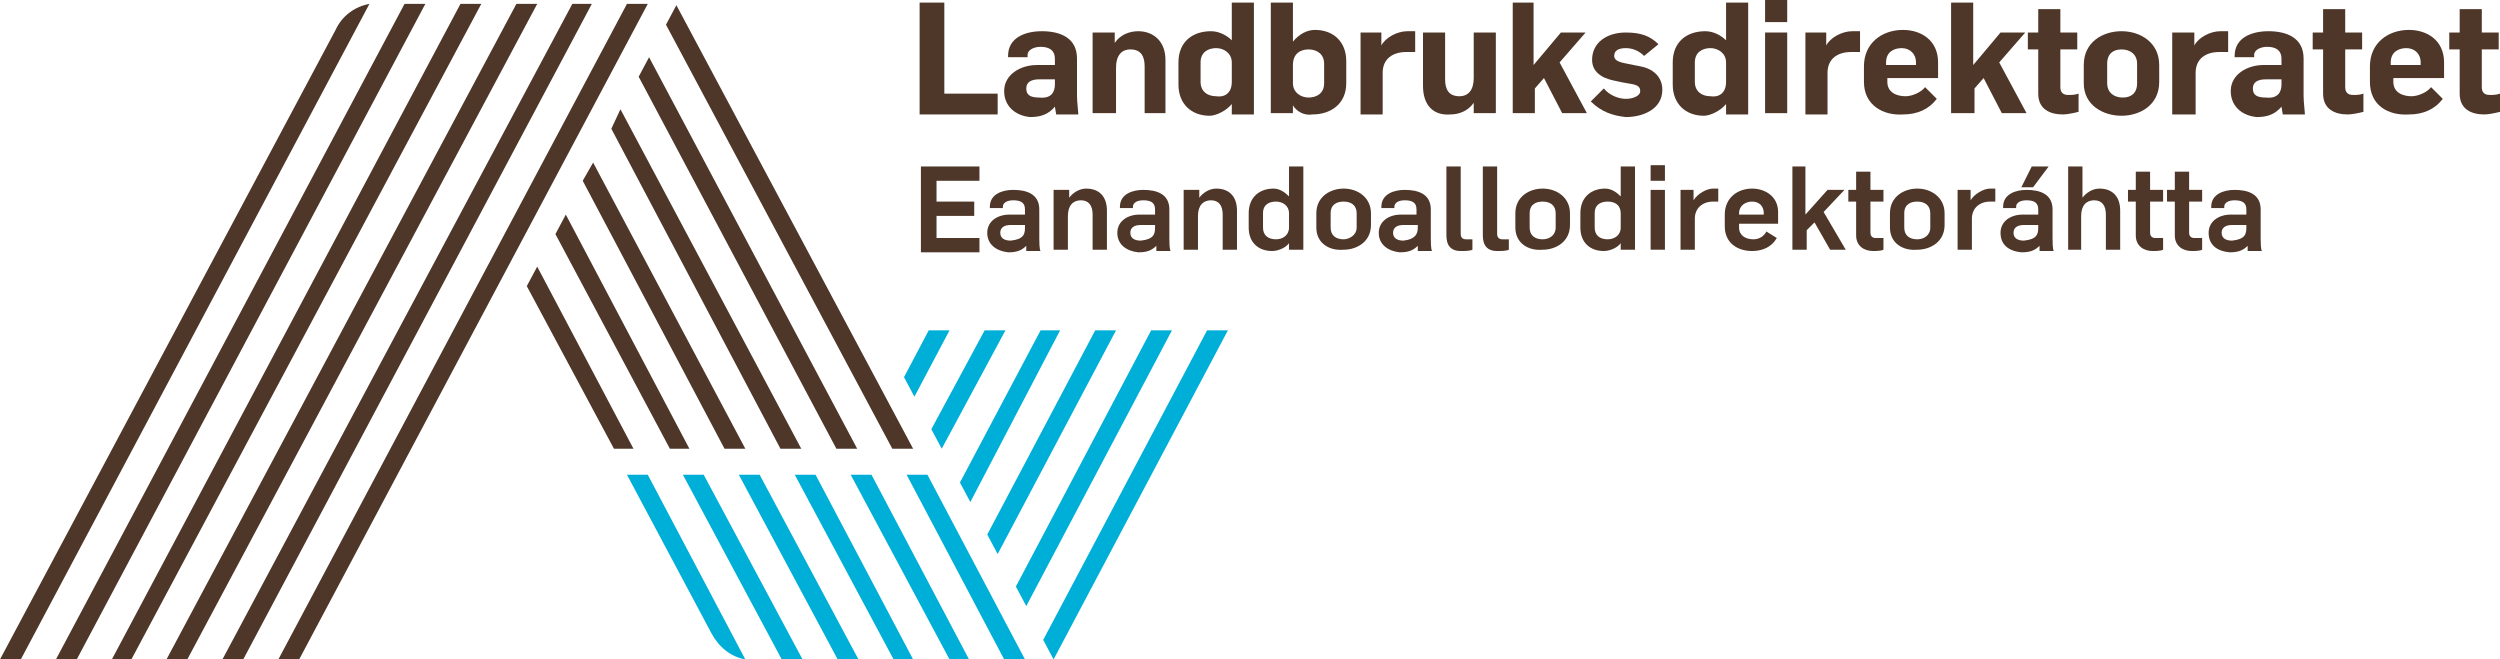 <svg width="436" height="115" viewBox="0 0 436 115" fill="none" xmlns="http://www.w3.org/2000/svg"><script xmlns=""/>
<path d="M52.175 115L112.97 0.68H109.34L48.545 115H52.175Z" fill="#4E3629"/>
<path d="M42.42 115L103.215 0.68H99.812L38.791 115H42.42Z" fill="#4E3629"/>
<path d="M32.666 115L93.688 0.68H90.058L29.037 115H32.666Z" fill="#4E3629"/>
<path d="M22.912 115L83.933 0.68H80.304L19.509 115H22.912Z" fill="#4E3629"/>
<path d="M13.384 115L74.179 0.68H70.549L9.754 115H13.384Z" fill="#4E3629"/>
<path d="M161.742 82.791H158.113L175.126 115H178.756L161.742 82.791Z" fill="#00AFD7"/>
<path d="M151.987 82.791H148.358L165.598 115H169.001L151.987 82.791Z" fill="#00AFD7"/>
<path d="M138.604 82.791L155.844 115H159.247L142.233 82.791H138.604Z" fill="#00AFD7"/>
<path d="M128.849 82.791L146.09 115H149.719L132.479 82.791H128.849Z" fill="#00AFD7"/>
<path d="M119.095 82.791L136.335 115H139.965L122.724 82.791H119.095Z" fill="#00AFD7"/>
<path d="M3.63 115L64.425 0.68C61.929 1.134 59.661 2.722 58.526 5.217L0 115H3.63Z" fill="#4E3629"/>
<path d="M112.97 82.791H109.34L124.085 110.464C125.446 112.959 127.488 114.546 129.983 115L112.97 82.791Z" fill="#00AFD7"/>
<path d="M210.514 57.613L181.932 111.598L183.746 115L214.144 57.613H210.514Z" fill="#00AFD7"/>
<path d="M200.76 57.613L177.167 102.298L178.982 105.7L204.389 57.613H200.76Z" fill="#00AFD7"/>
<path d="M191.005 57.613L172.177 93.225L173.992 96.627L194.635 57.613H191.005Z" fill="#00AFD7"/>
<path d="M181.478 57.613L167.413 84.152L169.228 87.554L184.88 57.613H181.478Z" fill="#00AFD7"/>
<path d="M171.724 57.613L162.423 74.852L164.238 78.254L175.353 57.613H171.724Z" fill="#00AFD7"/>
<path d="M161.969 57.613L157.659 65.779L159.473 69.181L165.598 57.613H161.969Z" fill="#00AFD7"/>
<path d="M120.229 78.254L98.678 37.426L96.864 40.828L116.826 78.254H120.229Z" fill="#4E3629"/>
<path d="M129.983 78.254L103.442 28.353L101.627 31.529L126.354 78.254H129.983Z" fill="#4E3629"/>
<path d="M139.738 78.254L108.206 19.053L106.618 22.456L136.108 78.254H139.738Z" fill="#4E3629"/>
<path d="M159.247 78.254L117.961 0.907L116.146 4.31L155.617 78.254H159.247Z" fill="#4E3629"/>
<path d="M149.492 78.254L113.197 9.98L111.382 13.383L145.863 78.254H149.492Z" fill="#4E3629"/>
<path d="M110.475 78.254L93.688 46.499L91.873 49.901L107.072 78.254H110.475Z" fill="#4E3629"/>
<path d="M160.381 0.454H164.691V16.331H173.992V19.96H160.381V0.454Z" fill="#4E3629"/>
<path d="M175.126 15.877C175.126 12.929 178.075 11.341 180.797 11.341H183.973V10.207C183.973 8.846 183.066 8.165 181.478 8.165C180.117 8.165 179.209 8.846 179.209 9.526V9.98H175.807V9.753C175.807 6.578 178.756 5.444 181.705 5.444C184.88 5.444 187.829 6.578 187.829 10.207V16.785C187.829 17.692 188.056 19.507 188.056 19.96H184.2L183.973 18.599C182.839 19.96 181.478 20.414 179.663 20.414C177.168 20.187 175.126 18.599 175.126 15.877ZM183.973 14.743V13.836H181.251C179.89 13.836 178.982 14.29 178.982 15.424C178.982 16.558 179.663 17.012 181.251 17.012C183.292 17.238 183.973 16.104 183.973 14.743Z" fill="#4E3629"/>
<path d="M190.551 5.67H194.408V7.485C195.315 6.124 196.903 5.444 198.491 5.444C201.213 5.444 203.255 7.258 203.255 10.434V19.733H199.625V11.568C199.625 9.753 198.945 8.619 197.13 8.619C195.542 8.619 194.635 9.753 194.635 11.795V19.733H190.551V5.67Z" fill="#4E3629"/>
<path d="M205.523 14.744V10.887C205.523 7.258 208.019 5.444 211.195 5.444C212.556 5.444 213.917 6.124 214.824 7.032V0.454H218.681V19.96H214.824V18.146C213.917 19.28 212.102 20.187 210.968 20.187C207.792 20.187 205.523 18.146 205.523 14.744ZM214.824 14.29V10.887C214.824 9.3 213.463 8.392 212.102 8.392C210.741 8.392 209.38 9.073 209.38 10.887V14.29C209.38 15.878 210.514 16.785 212.102 16.785C213.463 17.012 214.824 16.331 214.824 14.29Z" fill="#4E3629"/>
<path d="M225.486 18.373V19.734H221.629V0.454H225.486V7.258C226.62 5.897 227.981 5.217 229.342 5.217C232.518 5.217 234.787 7.258 234.787 10.661V14.517C234.787 18.146 232.064 19.96 228.889 19.96C227.527 20.187 226.166 19.507 225.486 18.373ZM230.93 14.517V11.114C230.93 9.527 229.796 8.619 228.208 8.619C226.847 8.619 225.486 9.3 225.486 11.341V14.517C225.486 16.105 226.847 17.012 228.208 17.012C229.569 17.012 230.93 16.331 230.93 14.517Z" fill="#4E3629"/>
<path d="M237.055 5.67H240.911V7.939C241.592 6.578 243.633 5.444 245.448 5.444C245.902 5.444 246.355 5.444 246.809 5.444V9.073C246.355 9.073 245.675 9.073 245.221 9.073C242.953 9.073 241.138 10.207 241.138 12.702V19.96H237.282V5.67H237.055Z" fill="#4E3629"/>
<path d="M248.171 14.97V5.671H252.027V13.836C252.027 15.651 252.708 16.785 254.523 16.785C256.111 16.785 257.018 15.651 257.018 13.61V5.671H260.874V19.734H257.018V17.919C256.111 19.28 254.523 19.961 252.935 19.961C249.986 20.187 248.171 18.373 248.171 14.97Z" fill="#4E3629"/>
<path d="M263.596 0.454H267.453V11.341L272.216 5.671H276.527L271.99 10.887L276.753 19.734H272.443L269.267 13.609L267.679 15.424V19.734H263.823V0.454H263.596Z" fill="#4E3629"/>
<path d="M277.434 17.692L279.703 15.424C280.61 16.558 282.198 17.239 283.559 17.239C284.693 17.239 286.054 16.785 286.054 15.878C286.054 14.97 285.374 14.744 283.786 14.517C283.786 14.517 282.425 14.29 281.517 14.063C279.249 13.61 277.661 12.475 277.661 10.434C277.661 7.485 280.156 5.671 283.559 5.671C286.281 5.671 287.869 6.351 289.23 7.712L286.735 9.754C285.827 8.846 284.693 8.393 283.559 8.393C282.198 8.393 281.517 8.846 281.517 9.754C281.517 10.661 282.652 10.888 283.786 11.114L286.054 11.568C288.55 12.022 289.911 13.61 289.911 15.651C289.911 19.053 286.508 20.414 283.559 20.414C281.29 20.187 279.249 19.507 277.434 17.692Z" fill="#4E3629"/>
<path d="M291.725 14.744V10.887C291.725 7.258 294.22 5.444 297.396 5.444C298.757 5.444 300.118 6.124 301.026 7.032V0.454H304.882V19.96H301.026V18.146C300.118 19.28 298.304 20.187 297.169 20.187C293.994 20.187 291.725 18.146 291.725 14.744ZM301.026 14.29V10.887C301.026 9.3 299.665 8.392 298.304 8.392C296.943 8.392 295.581 9.073 295.581 10.887V14.29C295.581 15.878 296.716 16.785 298.304 16.785C299.665 17.012 301.026 16.331 301.026 14.29Z" fill="#4E3629"/>
<path d="M307.832 0H311.688V3.856H307.832V0ZM307.832 5.671H311.688V19.734H307.832V5.671Z" fill="#4E3629"/>
<path d="M314.637 5.67H318.493V7.939C319.174 6.578 321.215 5.444 323.03 5.444C323.484 5.444 323.937 5.444 324.391 5.444V9.073C323.937 9.073 323.257 9.073 322.803 9.073C320.535 9.073 318.72 10.207 318.72 12.702V19.96H314.864V5.67H314.637Z" fill="#4E3629"/>
<path d="M325.072 14.29V11.568C325.072 7.485 328.248 5.217 331.877 5.217C335.053 5.217 338.002 7.032 338.002 10.888V13.61H329.155V14.29C329.155 16.105 330.743 16.785 332.331 16.785C333.465 16.785 335.053 16.105 335.734 15.197L337.775 17.239C336.414 19.053 334.372 19.961 331.877 19.961C328.474 20.188 325.072 18.373 325.072 14.29ZM334.146 11.341V10.888C334.146 9.3 333.011 8.393 331.65 8.393C330.289 8.393 328.928 9.073 328.928 10.888V11.341H334.146Z" fill="#4E3629"/>
<path d="M340.271 0.454H344.127V11.341L348.891 5.671H353.201L348.664 10.887L353.428 19.734H349.118L345.942 13.609L344.354 15.424V19.734H340.271V0.454Z" fill="#4E3629"/>
<path d="M355.47 16.331V8.619H353.655V5.67H355.47V1.588H359.326V5.67H362.275V8.619H359.326V15.197C359.326 16.104 359.78 16.558 360.687 16.558C361.368 16.558 361.821 16.558 362.502 16.331V19.507C361.594 19.734 360.46 19.96 359.78 19.96C357.511 19.96 355.47 19.053 355.47 16.331Z" fill="#4E3629"/>
<path d="M363.409 14.517V11.341C363.409 7.258 366.812 5.444 369.988 5.444C373.39 5.444 376.566 7.485 376.566 11.341V14.29C376.566 18.373 373.164 20.187 369.988 20.187C366.812 20.187 363.409 18.373 363.409 14.517ZM372.71 14.517V11.114C372.71 9.526 371.576 8.619 369.988 8.619C368.627 8.619 367.492 9.3 367.492 11.114V14.517C367.492 16.104 368.627 17.012 370.215 17.012C371.576 17.012 372.71 16.331 372.71 14.517Z" fill="#4E3629"/>
<path d="M378.834 5.67H382.691V7.939C383.371 6.578 385.413 5.444 387.228 5.444C387.681 5.444 388.135 5.444 388.589 5.444V9.073C388.135 9.073 387.455 9.073 387.001 9.073C384.733 9.073 382.918 10.207 382.918 12.702V19.96H378.834V5.67Z" fill="#4E3629"/>
<path d="M389.042 15.877C389.042 12.929 391.991 11.341 394.714 11.341H397.89V10.207C397.89 8.846 396.982 8.165 395.394 8.165C394.033 8.165 393.126 8.846 393.126 9.526V9.98H389.723V9.753C389.723 6.578 392.672 5.444 395.621 5.444C398.797 5.444 401.746 6.578 401.746 10.207V16.785C401.746 17.692 401.973 19.507 401.973 19.96H398.116L397.89 18.599C396.755 19.96 395.394 20.414 393.579 20.414C391.084 20.187 389.042 18.599 389.042 15.877ZM397.89 14.743V13.836H395.167C393.806 13.836 392.899 14.29 392.899 15.424C392.899 16.558 393.579 17.012 395.167 17.012C397.209 17.238 397.89 16.104 397.89 14.743Z" fill="#4E3629"/>
<path d="M405.149 16.331V8.619H403.334V5.67H405.149V1.588H409.005V5.67H411.954V8.619H409.005V15.197C409.005 16.104 409.459 16.558 410.366 16.558C411.047 16.558 411.5 16.558 412.181 16.331V19.507C411.274 19.734 410.139 19.96 409.459 19.96C407.19 19.96 405.149 19.053 405.149 16.331Z" fill="#4E3629"/>
<path d="M413.315 14.29V11.568C413.315 7.485 416.491 5.217 420.121 5.217C423.297 5.217 426.246 7.032 426.246 10.888V13.61H417.399V14.29C417.399 16.105 418.987 16.785 420.575 16.785C421.709 16.785 423.297 16.105 423.977 15.197L426.019 17.239C424.658 19.053 422.616 19.961 420.121 19.961C416.491 20.188 413.315 18.373 413.315 14.29ZM422.162 11.341V10.888C422.162 9.3 421.028 8.393 419.667 8.393C418.306 8.393 416.945 9.073 416.945 10.888V11.341H422.162Z" fill="#4E3629"/>
<path d="M428.968 16.331V8.619H427.153V5.67H428.968V1.588H432.825V5.67H435.774V8.619H432.825V15.197C432.825 16.104 433.278 16.558 434.186 16.558C434.866 16.558 435.32 16.558 436 16.331V19.507C435.093 19.734 433.959 19.96 433.278 19.96C431.01 19.96 428.968 19.053 428.968 16.331Z" fill="#4E3629"/>
<path d="M160.607 29.034H170.816V31.529H163.33V35.158H169.908V37.653H163.33V41.509H170.816V44.004H160.607V29.034Z" fill="#4E3629"/>
<path d="M172.177 40.601C172.177 38.56 173.992 37.426 176.033 37.426H178.755V36.519C178.755 35.385 178.075 34.931 176.714 34.931C175.579 34.931 174.899 35.385 174.899 36.065V36.292H172.63V36.065C172.63 33.797 174.899 33.116 176.714 33.116C178.982 33.116 181.251 33.797 181.251 36.519V41.509C181.251 41.962 181.251 43.55 181.477 43.777H178.982C178.982 43.55 178.982 42.87 178.982 42.87C178.075 43.777 177.167 44.004 175.806 44.004C173.765 43.777 172.177 42.643 172.177 40.601ZM178.755 39.694V39.24H176.26C175.126 39.24 174.445 39.694 174.445 40.601C174.445 41.509 175.126 41.962 176.26 41.962C178.528 41.736 178.755 40.828 178.755 39.694Z" fill="#4E3629"/>
<path d="M183.973 33.117H186.468V34.477C187.149 33.57 188.283 32.89 189.417 32.89C191.686 32.89 193.047 34.251 193.047 36.746V43.55H190.552V37.426C190.552 35.838 189.871 34.931 188.51 34.931C187.149 34.931 186.241 35.838 186.241 37.653V43.55H183.746V33.117H183.973Z" fill="#4E3629"/>
<path d="M194.861 40.601C194.861 38.56 196.676 37.426 198.718 37.426H201.44V36.519C201.44 35.385 200.759 34.931 199.398 34.931C198.264 34.931 197.583 35.385 197.583 36.065V36.292H195.315V36.065C195.315 33.797 197.583 33.116 199.398 33.116C201.667 33.116 203.935 33.797 203.935 36.519V41.509C203.935 41.962 203.935 43.55 204.162 43.777H201.667C201.667 43.55 201.667 42.87 201.667 42.87C200.759 43.777 199.852 44.004 198.491 44.004C196.449 43.777 194.861 42.643 194.861 40.601ZM201.44 39.694V39.24H198.945C197.81 39.24 197.13 39.694 197.13 40.601C197.13 41.509 197.81 41.962 198.945 41.962C201.213 41.736 201.44 40.828 201.44 39.694Z" fill="#4E3629"/>
<path d="M206.658 33.117H209.153V34.477C209.833 33.57 210.968 32.89 212.102 32.89C214.37 32.89 215.731 34.251 215.731 36.746V43.55H213.236V37.426C213.236 35.838 212.556 34.931 211.194 34.931C209.833 34.931 208.926 35.838 208.926 37.653V43.55H206.431V33.117H206.658Z" fill="#4E3629"/>
<path d="M217.773 39.694V37.199C217.773 34.251 219.815 32.89 222.083 32.89C223.217 32.89 224.125 33.57 224.805 34.251V29.034H227.301V43.55H224.805V42.416C224.125 43.324 222.764 43.777 221.856 43.777C219.588 43.777 217.773 42.416 217.773 39.694ZM224.805 39.694V37.199C224.805 35.838 223.671 35.158 222.537 35.158C221.402 35.158 220.268 35.612 220.268 37.199V39.694C220.268 41.055 221.176 41.736 222.537 41.736C223.671 41.736 224.805 41.055 224.805 39.694Z" fill="#4E3629"/>
<path d="M229.569 39.694V37.199C229.569 34.251 232.064 32.89 234.333 32.89C236.828 32.89 239.096 34.477 239.096 37.199V39.241C239.096 42.189 236.601 43.55 234.333 43.55C231.837 43.777 229.569 42.416 229.569 39.694ZM236.601 39.694V37.199C236.601 35.838 235.694 35.158 234.333 35.158C233.198 35.158 232.064 35.611 232.064 37.199V39.694C232.064 41.055 232.972 41.736 234.333 41.736C235.24 41.736 236.601 41.055 236.601 39.694Z" fill="#4E3629"/>
<path d="M240.458 40.601C240.458 38.56 242.273 37.426 244.314 37.426H247.037V36.519C247.037 35.385 246.356 34.931 244.995 34.931C243.861 34.931 243.18 35.385 243.18 36.065V36.292H240.912V36.065C240.912 33.797 243.18 33.116 244.995 33.116C247.263 33.116 249.532 33.797 249.532 36.519V41.509C249.532 41.962 249.532 43.55 249.759 43.777H247.263C247.263 43.55 247.263 42.87 247.263 42.87C246.356 43.777 245.449 44.004 244.088 44.004C242.046 43.777 240.458 42.643 240.458 40.601ZM247.263 39.694V39.24H244.768C243.634 39.24 242.953 39.694 242.953 40.601C242.953 41.509 243.634 41.962 244.768 41.962C246.81 41.736 247.263 40.828 247.263 39.694Z" fill="#4E3629"/>
<path d="M252.253 40.829V29.034H254.749V40.829C254.749 41.282 254.976 41.736 255.656 41.736C256.11 41.736 256.337 41.736 256.79 41.736V43.55C256.337 43.777 255.429 43.777 254.749 43.777C252.253 43.777 252.253 41.736 252.253 40.829Z" fill="#4E3629"/>
<path d="M258.605 40.829V29.034H261.101V40.829C261.101 41.282 261.328 41.736 262.008 41.736C262.462 41.736 262.689 41.736 263.142 41.736V43.55C262.689 43.777 261.781 43.777 261.101 43.777C258.605 43.777 258.605 41.736 258.605 40.829Z" fill="#4E3629"/>
<path d="M264.277 39.694V37.199C264.277 34.251 266.772 32.89 269.041 32.89C271.536 32.89 273.804 34.477 273.804 37.199V39.241C273.804 42.189 271.309 43.55 269.041 43.55C266.545 43.777 264.277 42.416 264.277 39.694ZM271.309 39.694V37.199C271.309 35.838 270.402 35.158 269.041 35.158C267.906 35.158 266.772 35.611 266.772 37.199V39.694C266.772 41.055 267.68 41.736 269.041 41.736C270.175 41.736 271.309 41.055 271.309 39.694Z" fill="#4E3629"/>
<path d="M275.619 39.694V37.199C275.619 34.251 277.661 32.89 279.929 32.89C281.063 32.89 281.971 33.57 282.651 34.251V29.034H285.147V43.55H282.651V42.416C281.971 43.324 280.61 43.777 279.702 43.777C277.434 43.777 275.619 42.416 275.619 39.694ZM282.651 39.694V37.199C282.651 35.838 281.744 35.158 280.383 35.158C279.249 35.158 278.114 35.612 278.114 37.199V39.694C278.114 41.055 279.022 41.736 280.383 41.736C281.517 41.736 282.651 41.055 282.651 39.694Z" fill="#4E3629"/>
<path d="M287.869 28.807H290.364V31.529H287.869V28.807ZM287.869 33.116H290.364V43.55H287.869V33.116Z" fill="#4E3629"/>
<path d="M292.859 33.117H295.354V34.931C296.035 33.797 297.623 32.89 298.757 32.89C298.984 32.89 299.437 32.89 299.664 32.89V35.158C299.437 35.158 298.984 35.158 298.757 35.158C296.942 35.158 295.581 36.292 295.581 38.107V43.55H293.086V33.117H292.859Z" fill="#4E3629"/>
<path d="M300.799 39.468V37.426C300.799 34.477 303.067 32.89 305.563 32.89C307.831 32.89 310.1 34.251 310.1 36.972V39.014H303.294V39.694C303.294 41.055 304.428 41.736 305.789 41.736C306.697 41.736 307.604 41.282 308.058 40.375L309.873 41.509C308.965 43.097 307.377 43.777 305.563 43.777C303.067 43.777 300.799 42.416 300.799 39.468ZM307.604 37.426V37.199C307.604 35.838 306.697 35.158 305.563 35.158C304.428 35.158 303.294 35.838 303.294 37.199V37.426H307.604Z" fill="#4E3629"/>
<path d="M312.368 29.034H314.864V37.426L318.72 33.117H321.669L318.039 36.972L321.896 43.55H319.174L316.451 38.787L315.09 40.148V43.55H312.595V29.034H312.368Z" fill="#4E3629"/>
<path d="M323.71 41.055V35.158H322.349V33.116H323.71V29.941H326.206V33.116H328.474V35.158H326.206V40.601C326.206 41.282 326.659 41.509 327.113 41.509C327.567 41.509 328.02 41.509 328.474 41.509V43.55C328.02 43.777 327.113 43.777 326.659 43.777C325.071 43.777 323.71 42.87 323.71 41.055Z" fill="#4E3629"/>
<path d="M329.608 39.694V37.199C329.608 34.251 332.104 32.89 334.372 32.89C336.867 32.89 339.136 34.477 339.136 37.199V39.241C339.136 42.189 336.641 43.55 334.372 43.55C331.877 43.777 329.608 42.416 329.608 39.694ZM336.641 39.694V37.199C336.641 35.838 335.733 35.158 334.372 35.158C333.238 35.158 332.104 35.611 332.104 37.199V39.694C332.104 41.055 333.011 41.736 334.372 41.736C335.506 41.736 336.641 41.055 336.641 39.694Z" fill="#4E3629"/>
<path d="M341.178 33.117H343.673V34.931C344.354 33.797 345.942 32.89 347.076 32.89C347.303 32.89 347.756 32.89 347.983 32.89V35.158C347.756 35.158 347.303 35.158 347.076 35.158C345.261 35.158 343.9 36.292 343.9 38.107V43.55H341.405V33.117H341.178Z" fill="#4E3629"/>
<path d="M348.891 40.602C348.891 38.56 350.705 37.426 352.747 37.426H355.469V36.519C355.469 35.385 354.789 34.931 353.428 34.931C352.293 34.931 351.613 35.385 351.613 36.065V36.292H349.344V36.065C349.344 33.797 351.613 33.117 353.428 33.117C355.696 33.117 357.965 33.797 357.965 36.519V41.509C357.965 41.963 357.964 43.55 358.191 43.777H355.696C355.696 43.55 355.696 42.87 355.696 42.87C354.789 43.777 353.881 44.004 352.52 44.004C350.252 43.777 348.891 42.643 348.891 40.602ZM355.469 39.694V39.241H352.974C351.84 39.241 351.159 39.694 351.159 40.602C351.159 41.509 351.84 41.963 352.974 41.963C355.242 41.736 355.469 40.829 355.469 39.694ZM354.335 29.034H357.284L354.562 32.663H352.52L354.335 29.034Z" fill="#4E3629"/>
<path d="M360.687 29.034H363.182V34.477C363.862 33.57 364.997 32.89 366.131 32.89C368.399 32.89 369.76 34.251 369.76 36.746V43.55H367.265V37.426C367.265 35.838 366.585 34.931 365.223 34.931C363.862 34.931 362.955 35.838 362.955 37.653V43.55H360.687V29.034Z" fill="#4E3629"/>
<path d="M372.482 41.055V35.158H371.121V33.116H372.482V29.941H374.977V33.116H377.246V35.158H374.977V40.601C374.977 41.282 375.431 41.509 375.885 41.509C376.339 41.509 376.792 41.509 377.246 41.509V43.55C376.792 43.777 375.885 43.777 375.431 43.777C373.843 43.777 372.482 42.87 372.482 41.055Z" fill="#4E3629"/>
<path d="M379.288 41.055V35.158H377.927V33.116H379.288V29.941H381.783V33.116H384.052V35.158H381.783V40.601C381.783 41.282 382.237 41.509 382.691 41.509C383.144 41.509 383.598 41.509 384.052 41.509V43.55C383.598 43.777 382.691 43.777 382.237 43.777C380.649 43.777 379.288 42.87 379.288 41.055Z" fill="#4E3629"/>
<path d="M385.186 40.601C385.186 38.56 387.001 37.426 389.042 37.426H391.765V36.519C391.765 35.385 391.084 34.931 389.723 34.931C388.589 34.931 387.908 35.385 387.908 36.065V36.292H385.64V36.065C385.64 33.797 387.908 33.116 389.723 33.116C391.991 33.116 394.26 33.797 394.26 36.519V41.509C394.26 41.962 394.26 43.55 394.487 43.777H391.991C391.991 43.55 391.991 42.87 391.991 42.87C391.084 43.777 390.177 44.004 388.816 44.004C386.547 43.777 385.186 42.643 385.186 40.601ZM391.765 39.694V39.24H389.269C388.135 39.24 387.455 39.694 387.455 40.601C387.455 41.509 388.135 41.962 389.269 41.962C391.538 41.736 391.765 40.828 391.765 39.694Z" fill="#4E3629"/>
</svg>